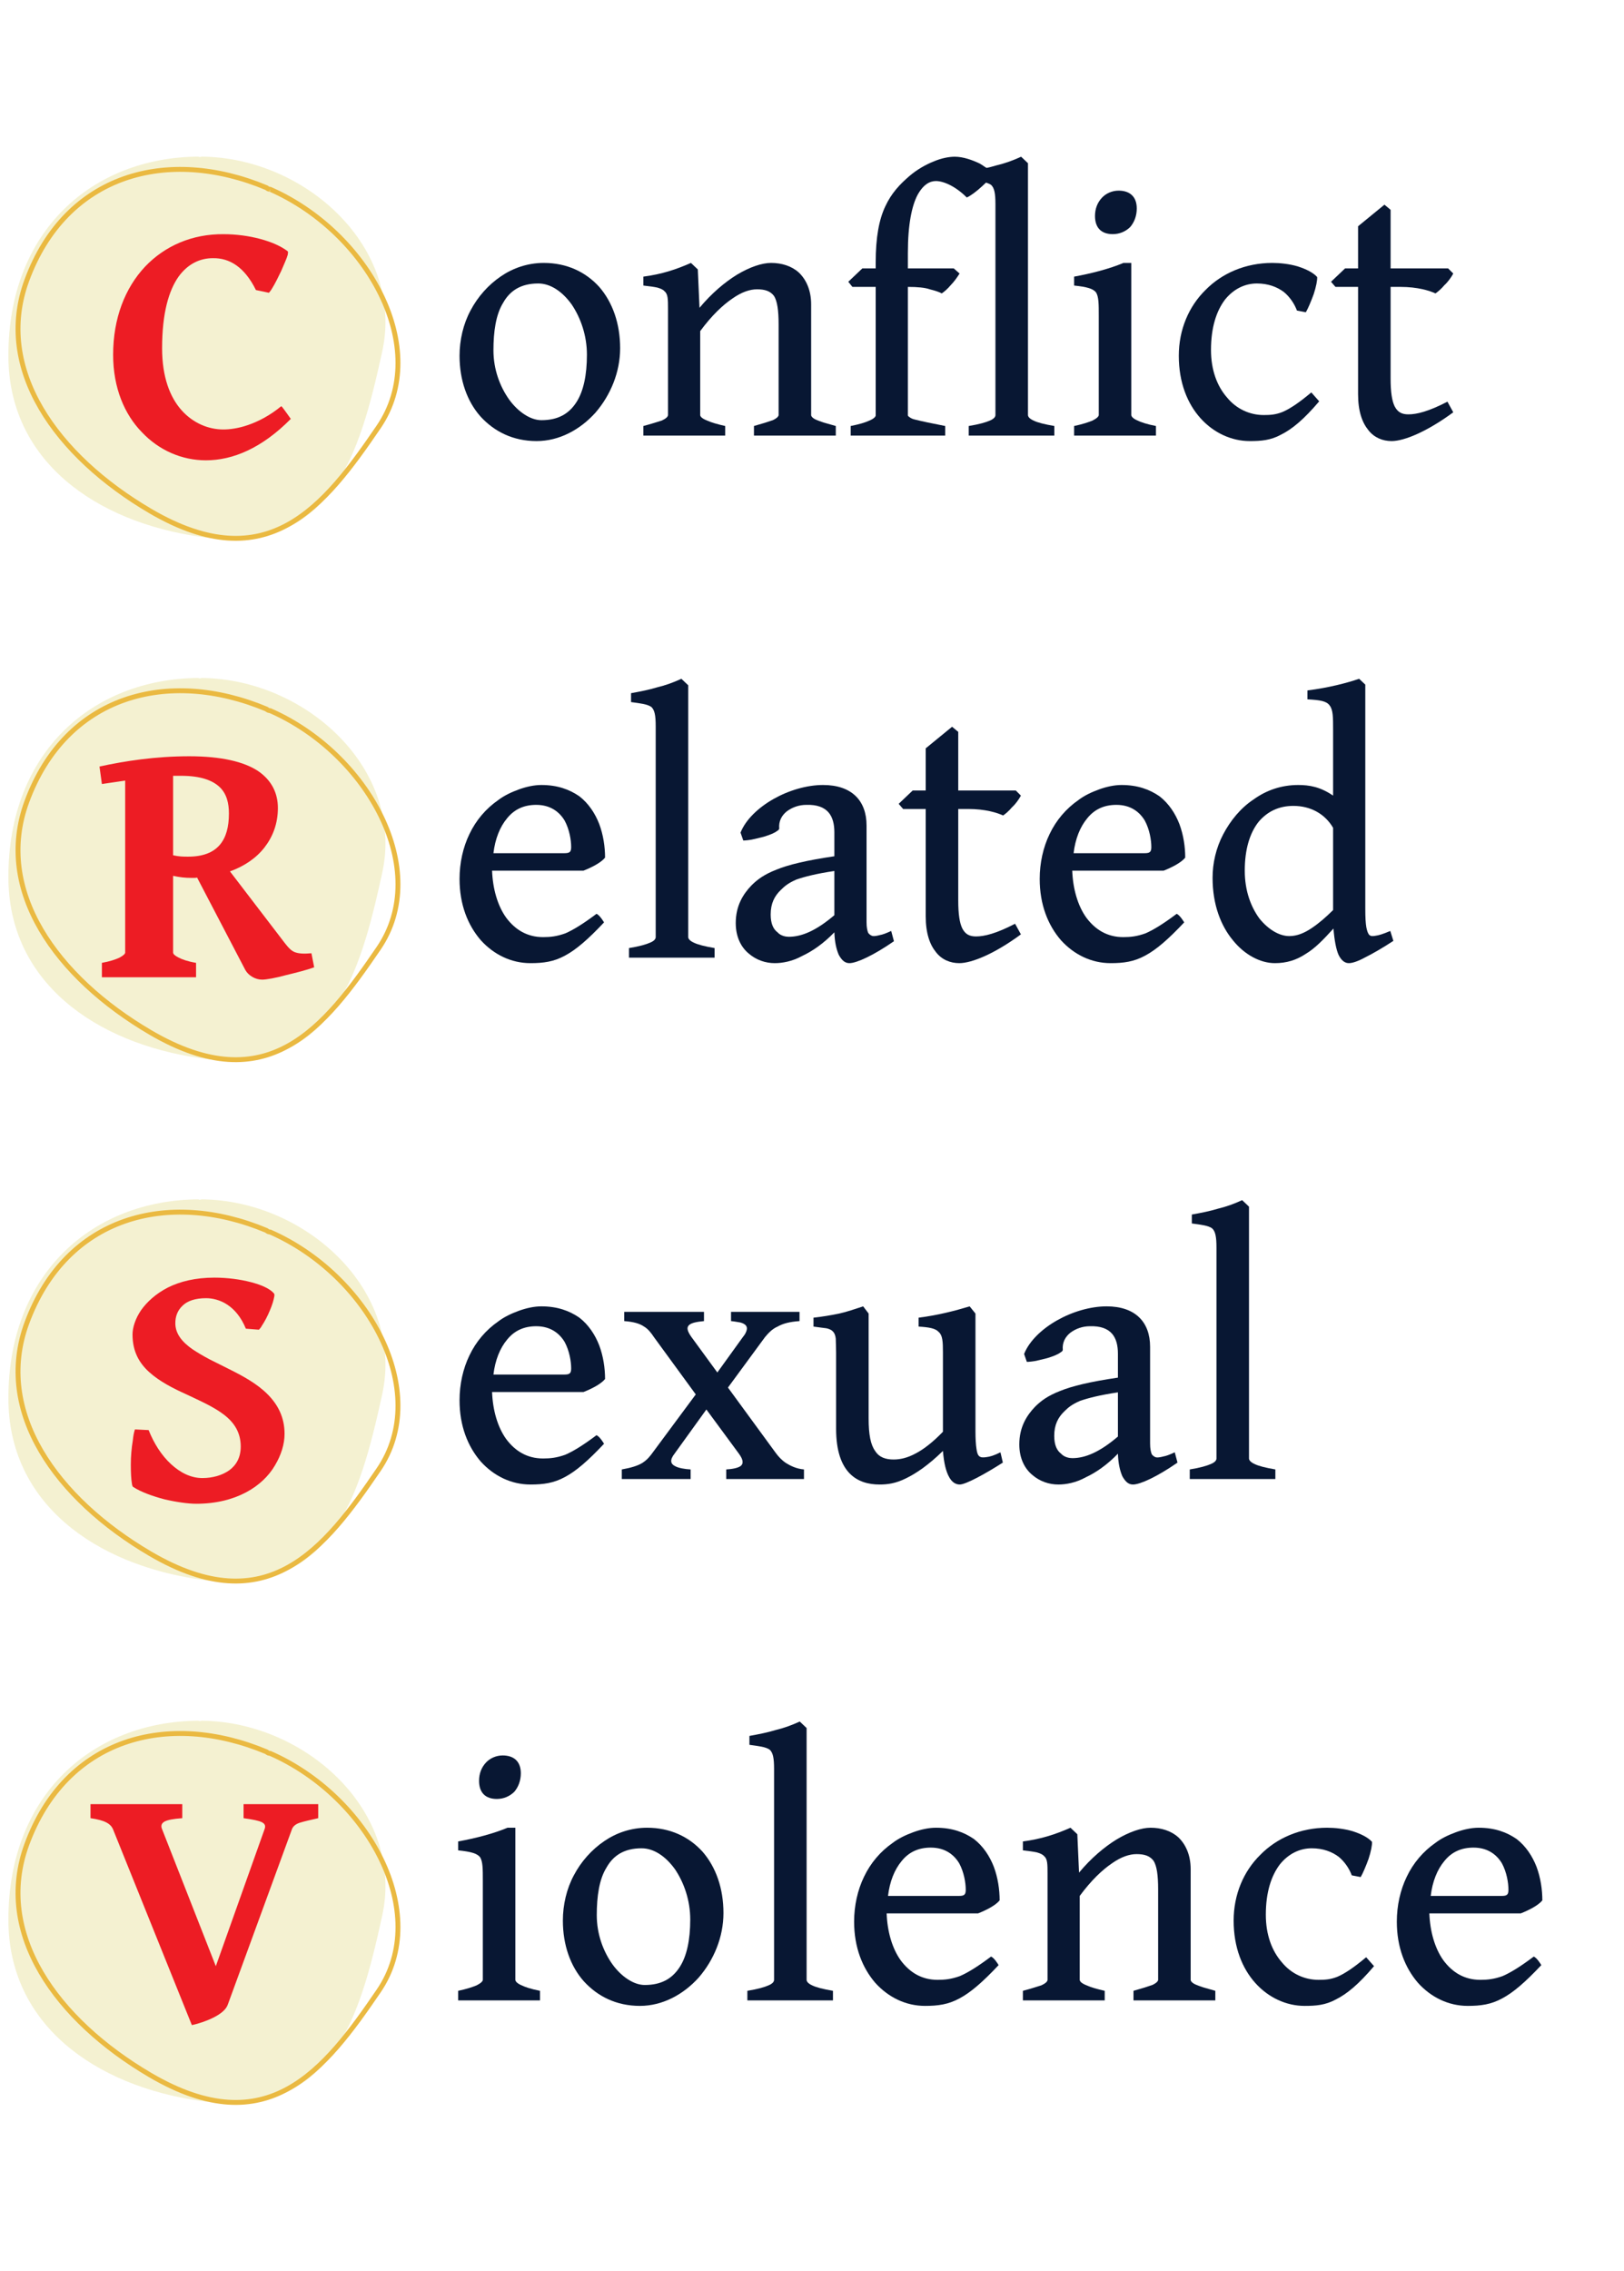 <svg xmlns="http://www.w3.org/2000/svg" width="332" height="464" viewBox="0 0 332 464" fill="none"><path d="M40.85 32.092C40.942 32.092 41.126 32 41.218 32C62.569 32.184 82.775 50.706 78.13 71.873C73.504 92.907 67.847 113.532 40.85 109.662C19.531 106.599 1.713 94.173 1.713 72.638C1.713 47.01 19.03 32.184 40.483 32C40.575 32 40.759 32.092 40.85 32.092Z" fill="#E5DC8D" fill-opacity="0.4"></path><path d="M40.85 138.616C40.942 138.616 41.126 138.524 41.218 138.524C62.569 138.707 82.775 157.23 78.13 178.396C73.504 199.43 67.847 220.056 40.85 216.186C19.531 213.123 1.713 200.696 1.713 179.162C1.713 153.533 19.03 138.707 40.483 138.524C40.575 138.524 40.759 138.616 40.85 138.616Z" fill="#E5DC8D" fill-opacity="0.4"></path><path d="M40.85 245.139C40.942 245.139 41.126 245.047 41.218 245.047C62.569 245.231 82.775 263.753 78.13 284.92C73.504 305.954 67.847 326.579 40.85 322.71C19.531 319.646 1.713 307.22 1.713 285.686C1.713 260.057 19.03 245.231 40.483 245.047C40.575 245.047 40.759 245.139 40.85 245.139Z" fill="#E5DC8D" fill-opacity="0.4"></path><path d="M40.85 351.663C40.942 351.663 41.126 351.571 41.218 351.571C62.569 351.755 82.775 370.277 78.13 391.444C73.504 412.478 67.847 433.103 40.85 429.233C19.531 426.17 1.713 413.744 1.713 392.209C1.713 366.581 19.03 351.755 40.483 351.571C40.575 351.571 40.759 351.663 40.85 351.663Z" fill="#E5DC8D" fill-opacity="0.4"></path><path d="M54.83 38.594C54.909 38.628 54.986 38.642 55.028 38.649C55.076 38.657 55.126 38.663 55.159 38.667C55.194 38.671 55.217 38.673 55.233 38.676C65.22 43.05 73.505 51.203 77.917 60.267C82.333 69.338 82.843 79.25 77.416 87.214C71.878 95.334 66.2 103.139 58.912 107.169C55.284 109.175 51.257 110.244 46.639 109.94C42.015 109.635 36.769 107.951 30.714 104.403C21.127 98.783 13.134 91.53 8.386 83.415C3.645 75.31 2.14 66.355 5.489 57.261C9.5 46.371 16.71 39.552 25.412 36.494C34.117 33.434 44.369 34.122 54.486 38.356C54.501 38.367 54.52 38.382 54.549 38.407L54.553 38.41C54.579 38.431 54.617 38.462 54.654 38.49C54.688 38.515 54.752 38.561 54.83 38.594ZM55.249 38.679C55.249 38.679 55.248 38.678 55.247 38.678C55.248 38.678 55.249 38.679 55.249 38.679ZM54.83 145.118C54.909 145.152 54.986 145.166 55.028 145.173C55.076 145.181 55.126 145.186 55.159 145.19C55.194 145.194 55.217 145.197 55.233 145.199C65.22 149.574 73.505 157.727 77.917 166.79C82.333 175.862 82.843 185.774 77.416 193.738C71.878 201.857 66.2 209.662 58.912 213.692C55.284 215.698 51.257 216.767 46.639 216.463C42.015 216.159 36.769 214.475 30.713 210.927C21.127 205.306 13.134 198.054 8.386 189.938C3.645 181.834 2.14 172.879 5.489 163.785C9.5 152.895 16.71 146.076 25.412 143.017C34.117 139.958 44.369 140.646 54.486 144.879C54.501 144.891 54.52 144.906 54.549 144.93L54.553 144.933C54.58 144.955 54.617 144.986 54.654 145.013C54.688 145.039 54.752 145.085 54.83 145.118ZM54.83 251.642C54.909 251.675 54.986 251.69 55.028 251.697C55.055 251.701 55.082 251.705 55.106 251.708C55.126 251.71 55.144 251.712 55.159 251.714C55.194 251.718 55.217 251.721 55.233 251.723C65.22 256.098 73.505 264.251 77.917 273.314C82.333 282.385 82.843 292.298 77.416 300.262C71.878 308.381 66.2 316.186 58.912 320.216C55.284 322.222 51.257 323.291 46.639 322.987C42.015 322.682 36.769 320.998 30.713 317.451C21.127 311.83 13.134 304.578 8.386 296.462C3.645 288.358 2.14 279.402 5.489 270.309C9.5 259.419 16.71 252.599 25.412 249.541C34.117 246.482 44.369 247.169 54.486 251.403C54.501 251.414 54.52 251.43 54.549 251.454L54.553 251.457C54.58 251.479 54.617 251.51 54.654 251.537C54.688 251.562 54.752 251.608 54.83 251.642ZM54.83 358.165C54.909 358.199 54.986 358.213 55.028 358.22C55.076 358.228 55.126 358.234 55.159 358.238C55.194 358.242 55.217 358.244 55.233 358.247C65.22 362.621 73.505 370.774 77.917 379.838C82.333 388.909 82.843 398.821 77.416 406.785C71.878 414.905 66.2 422.71 58.912 426.74C55.284 428.746 51.257 429.815 46.639 429.511C42.015 429.206 36.769 427.522 30.713 423.974C21.127 418.354 13.134 411.101 8.386 402.986C3.645 394.881 2.14 385.926 5.489 376.832C9.5 365.942 16.71 359.123 25.412 356.065C34.117 353.005 44.369 353.693 54.486 357.927C54.501 357.938 54.52 357.953 54.549 357.978C54.576 358 54.615 358.032 54.654 358.061C54.688 358.086 54.752 358.132 54.83 358.165Z" stroke="#EAB941"></path><path d="M126.776 71.15C126.776 76.05 124.816 80.74 121.736 84.31C118.586 87.81 114.316 90.12 109.696 90.12C104.866 90.12 101.016 88.16 98.216 85.08C95.486 82 93.946 77.66 93.946 72.69C93.946 69.47 94.716 66.18 96.186 63.45C97.656 60.65 99.826 58.2 102.416 56.45C104.866 54.77 107.876 53.72 111.166 53.72C115.856 53.72 119.706 55.54 122.506 58.62C125.236 61.77 126.776 66.11 126.776 71.15ZM119.986 72.48C119.986 68.56 118.726 64.99 116.906 62.26C115.016 59.6 112.566 57.92 110.046 57.92C106.476 57.92 104.236 59.39 102.836 61.91C101.366 64.29 100.876 67.79 100.876 71.57C100.876 75.49 102.206 78.99 104.096 81.65C105.986 84.24 108.506 85.85 110.676 85.85C114.036 85.85 116.276 84.59 117.816 82.21C119.286 79.97 119.986 76.61 119.986 72.48Z" fill="#081733"></path><path d="M170.864 89H154.134V87.04C155.884 86.55 157.214 86.13 157.984 85.85C158.754 85.5 159.174 85.08 159.174 84.8V66.32C159.174 63.38 158.894 61.56 158.264 60.51C157.494 59.46 156.374 59.11 154.764 59.11C153.294 59.11 151.614 59.67 149.724 61C147.764 62.33 145.524 64.43 143.144 67.65V84.8C143.144 85.15 143.634 85.57 144.544 85.92C145.454 86.34 146.714 86.69 148.254 87.04V89H131.524V87.04C133.134 86.62 134.394 86.2 135.304 85.92C136.074 85.57 136.564 85.15 136.564 84.8V63.1C136.564 61.21 136.564 60.09 135.864 59.53C135.584 59.18 135.094 58.97 134.394 58.76C133.764 58.62 132.784 58.48 131.524 58.34V56.52C135.304 56.03 138.244 55.05 141.254 53.72L142.654 55.05L143.004 62.89C145.454 59.95 148.184 57.64 150.704 56.1C153.294 54.56 155.744 53.72 157.634 53.72C159.804 53.72 161.834 54.35 163.304 55.68C164.774 57.08 165.824 59.25 165.824 62.19V84.8C165.824 84.94 165.894 85.08 166.034 85.22C166.384 85.64 167.154 85.92 168.414 86.34L170.864 87.04V89Z" fill="#081733"></path><path d="M185.6 51.69V54.84H194.98L196.17 55.89C195.68 56.66 195.05 57.57 194.35 58.27C193.72 59.04 192.95 59.67 192.53 59.95C192.04 59.67 191.2 59.39 190.08 59.11C189.1 58.76 187.56 58.62 185.6 58.62V84.87C185.6 85.01 185.81 85.15 186.02 85.29C186.3 85.5 186.65 85.64 187.28 85.78C188.4 86.06 190.36 86.48 193.23 87.04V89H173.91V87.04C175.66 86.69 176.85 86.34 177.76 85.92C178.6 85.57 179.02 85.15 179.02 84.87V58.62H174.26L173.42 57.57L176.29 54.84H179.02V53.65C179.02 48.47 179.72 44.83 180.98 42.17C182.24 39.44 183.99 37.62 185.95 35.94C187.42 34.68 189.24 33.63 190.85 33C192.46 32.3 194.07 32.02 195.19 32.02C196.94 32.02 198.83 32.72 200.3 33.42C201 33.84 201.56 34.26 202.12 34.61C202.54 35.03 202.75 35.31 202.75 35.59C202.75 36.08 201.84 37.13 200.79 38.04C199.67 39.09 198.34 40.07 197.64 40.35C195.26 37.97 192.81 36.99 191.34 36.99C190.08 36.99 188.75 37.69 187.56 39.86C186.44 42.03 185.6 45.74 185.6 51.69Z" fill="#081733"></path><path d="M215.541 89H198.041V87.04C200.211 86.69 201.611 86.27 202.381 85.92C203.221 85.57 203.501 85.15 203.501 84.8V41.75C203.501 39.51 203.291 38.39 202.591 37.76C201.751 37.2 200.491 37.06 198.461 36.78V34.96C200.421 34.61 202.171 34.26 203.781 33.77C205.531 33.35 207.071 32.79 208.751 32.02L210.151 33.35V84.8C210.151 85.15 210.501 85.57 211.271 85.92C212.111 86.34 213.511 86.69 215.541 87.04V89Z" fill="#081733"></path><path d="M232.394 42.59C232.394 44.06 231.904 45.39 231.064 46.37C230.154 47.28 228.894 47.84 227.494 47.84C225.184 47.84 223.854 46.58 223.854 44.13C223.854 42.66 224.344 41.4 225.254 40.42C226.094 39.51 227.354 38.95 228.684 38.95C230.924 38.95 232.394 40.14 232.394 42.59ZM236.314 89H219.584V87.04C221.264 86.69 222.524 86.27 223.364 85.92C224.204 85.5 224.624 85.08 224.624 84.8V64.57C224.624 62.12 224.624 60.65 224.064 59.74C223.434 58.97 222.244 58.62 219.584 58.34V56.52C223.084 55.89 226.864 54.91 229.664 53.72H231.274V84.8C231.274 85.08 231.624 85.5 232.394 85.85C233.234 86.27 234.494 86.69 236.314 87.04V89Z" fill="#081733"></path><path d="M268.077 80.18L269.687 82C266.537 85.71 264.157 87.67 261.917 88.79C259.747 89.98 257.787 90.12 255.477 90.12C251.767 90.12 248.127 88.44 245.467 85.5C242.737 82.49 240.987 78.15 240.987 72.69C240.987 67.37 243.017 62.61 246.447 59.25C249.807 55.82 254.637 53.72 260.097 53.72C261.707 53.72 263.597 53.93 265.277 54.42C267.027 54.98 268.427 55.68 269.267 56.59C269.337 57.15 269.057 58.62 268.567 60.09C268.007 61.63 267.377 63.1 266.957 63.8L265.137 63.45C264.647 62.12 263.737 60.72 262.477 59.67C261.077 58.62 259.257 57.92 256.947 57.92C254.497 57.92 252.187 59.04 250.437 61.21C248.687 63.52 247.567 66.88 247.567 71.5C247.567 75.63 248.827 78.92 250.857 81.23C252.747 83.54 255.477 84.8 258.347 84.8C259.677 84.8 260.797 84.73 262.197 84.17C263.667 83.54 265.487 82.35 268.077 80.18Z" fill="#081733"></path><path d="M295.906 82.07L297.096 84.24C291.776 88.16 287.086 90.12 284.496 90.12C282.676 90.12 280.926 89.42 279.736 87.88C278.476 86.34 277.636 84.03 277.636 80.53V58.62H273.016L272.106 57.57L274.976 54.84H277.636V46.23L283.026 41.82L284.286 42.87V54.84H296.046L297.096 55.89C296.676 56.66 296.046 57.57 295.276 58.27C294.646 59.04 293.876 59.67 293.456 59.95C292.266 59.39 289.816 58.62 286.316 58.62H284.286V77.31C284.286 80.11 284.566 81.93 285.126 83.05C285.756 84.24 286.596 84.66 287.926 84.66C289.606 84.66 291.986 84.1 295.906 82.07Z" fill="#081733"></path><path d="M54.977 59.82L52.318 59.26C50.008 54.57 46.928 52.68 43.498 52.75C41.117 52.75 38.528 53.73 36.498 56.53C34.538 59.33 33.138 63.88 33.138 71.16C33.138 77.04 34.748 81.17 37.127 83.83C39.508 86.49 42.657 87.75 45.667 87.75C46.928 87.75 48.678 87.54 50.708 86.84C52.737 86.14 55.117 84.95 57.498 82.99C57.708 83.13 58.127 83.76 58.547 84.32C58.968 84.88 59.318 85.44 59.458 85.58C53.508 91.6 47.557 94.05 42.097 94.05C37.197 94.05 32.508 92.02 29.008 88.31C25.438 84.67 23.128 79.21 23.128 72.49C23.128 65 25.578 58.84 29.637 54.5C33.697 50.23 39.297 47.78 45.737 47.85C48.258 47.85 50.917 48.2 53.227 48.83C55.608 49.46 57.568 50.37 58.828 51.35C58.898 51.42 58.898 51.63 58.828 52.05C58.617 52.82 58.057 54.01 57.498 55.34C56.867 56.67 56.237 57.93 55.678 58.84C55.398 59.33 55.117 59.68 54.977 59.82Z" fill="#ED1C24"></path><path d="M119.286 177.888H100.596C100.736 181.598 101.716 185.028 103.466 187.478C105.286 189.928 107.736 191.468 111.026 191.468C112.496 191.468 113.826 191.328 115.576 190.698C117.186 189.998 119.146 188.808 121.946 186.708C122.576 186.988 123.276 188.108 123.486 188.458C120.196 191.958 117.746 194.058 115.506 195.248C113.196 196.508 111.096 196.788 108.436 196.788C104.516 196.788 100.946 195.038 98.286 192.098C95.626 189.018 93.946 184.818 93.946 179.568C93.946 176.348 94.646 173.128 95.976 170.398C97.306 167.598 99.336 165.218 101.856 163.468C103.046 162.558 104.516 161.858 106.056 161.298C107.596 160.738 109.206 160.388 110.676 160.388C113.966 160.388 116.416 161.298 118.446 162.698C120.336 164.168 121.666 166.198 122.506 168.368C123.346 170.608 123.696 173.058 123.696 175.228C122.856 176.278 120.896 177.258 119.286 177.888ZM100.876 174.318H115.436C116.486 174.318 116.766 174.038 116.766 173.058C116.766 171.658 116.416 169.488 115.436 167.668C114.386 165.918 112.566 164.448 109.626 164.448C107.106 164.448 105.146 165.358 103.676 167.178C102.206 168.928 101.226 171.378 100.876 174.318Z" fill="#081733"></path><path d="M146.088 195.668H128.588V193.708C130.758 193.358 132.158 192.938 132.928 192.588C133.768 192.238 134.048 191.818 134.048 191.468V148.418C134.048 146.178 133.838 145.058 133.138 144.428C132.298 143.868 131.038 143.728 129.008 143.448V141.628C130.968 141.278 132.718 140.928 134.328 140.438C136.078 140.018 137.618 139.458 139.298 138.688L140.698 140.018V191.468C140.698 191.818 141.048 192.238 141.818 192.588C142.658 193.008 144.058 193.358 146.088 193.708V195.668Z" fill="#081733"></path><path d="M182.191 190.208L182.751 192.308C178.621 195.178 175.121 196.788 173.651 196.788C172.741 196.788 172.111 196.228 171.481 195.108C170.991 193.988 170.641 192.518 170.571 190.488C168.331 192.798 166.091 194.338 163.991 195.318C161.961 196.438 159.931 196.788 158.391 196.788C156.501 196.788 154.611 196.158 153.071 194.828C151.531 193.568 150.411 191.468 150.411 188.598C150.411 185.098 151.881 182.718 153.631 180.898C154.821 179.708 156.221 178.658 158.741 177.678C161.121 176.698 164.831 175.788 170.571 174.948V170.048C170.571 168.368 170.221 166.968 169.381 165.988C168.471 164.938 167.001 164.378 164.831 164.448C163.361 164.448 161.961 164.938 160.841 165.778C159.791 166.618 159.161 167.808 159.301 169.278C159.301 169.418 159.161 169.628 158.881 169.768C158.251 170.258 157.271 170.608 156.151 170.958C154.961 171.238 153.771 171.588 152.931 171.658C152.441 171.728 152.091 171.728 151.951 171.728L151.391 170.118C152.441 167.458 155.031 165.008 158.111 163.258C161.191 161.508 164.901 160.388 168.261 160.388C174.141 160.388 177.151 163.608 177.151 168.648V188.388C177.151 189.438 177.291 190.138 177.501 190.628C177.851 191.048 178.201 191.258 178.621 191.258C178.901 191.258 179.391 191.188 179.881 191.048C180.371 190.978 181.141 190.698 182.191 190.208ZM170.571 186.988V177.958C166.791 178.518 164.411 179.148 162.801 179.708C161.191 180.408 160.421 181.038 159.651 181.808C158.321 183.068 157.551 184.608 157.551 186.848C157.551 188.738 158.111 189.858 158.951 190.488C159.651 191.258 160.701 191.398 161.261 191.398C163.851 191.398 166.791 190.208 170.571 186.988Z" fill="#081733"></path><path d="M207.518 188.738L208.708 190.908C203.388 194.828 198.698 196.788 196.108 196.788C194.288 196.788 192.538 196.088 191.348 194.548C190.088 193.008 189.248 190.698 189.248 187.198V165.288H184.628L183.718 164.238L186.588 161.508H189.248V152.898L194.638 148.488L195.898 149.538V161.508H207.658L208.708 162.558C208.288 163.328 207.658 164.238 206.888 164.938C206.258 165.708 205.488 166.338 205.068 166.618C203.878 166.058 201.428 165.288 197.928 165.288H195.898V183.978C195.898 186.778 196.178 188.598 196.738 189.718C197.368 190.908 198.208 191.328 199.538 191.328C201.218 191.328 203.598 190.768 207.518 188.738Z" fill="#081733"></path><path d="M237.89 177.888H219.2C219.34 181.598 220.32 185.028 222.07 187.478C223.89 189.928 226.34 191.468 229.63 191.468C231.1 191.468 232.43 191.328 234.18 190.698C235.79 189.998 237.75 188.808 240.55 186.708C241.18 186.988 241.88 188.108 242.09 188.458C238.8 191.958 236.35 194.058 234.11 195.248C231.8 196.508 229.7 196.788 227.04 196.788C223.12 196.788 219.55 195.038 216.89 192.098C214.23 189.018 212.55 184.818 212.55 179.568C212.55 176.348 213.25 173.128 214.58 170.398C215.91 167.598 217.94 165.218 220.46 163.468C221.65 162.558 223.12 161.858 224.66 161.298C226.2 160.738 227.81 160.388 229.28 160.388C232.57 160.388 235.02 161.298 237.05 162.698C238.94 164.168 240.27 166.198 241.11 168.368C241.95 170.608 242.3 173.058 242.3 175.228C241.46 176.278 239.5 177.258 237.89 177.888ZM219.48 174.318H234.04C235.09 174.318 235.37 174.038 235.37 173.058C235.37 171.658 235.02 169.488 234.04 167.668C232.99 165.918 231.17 164.448 228.23 164.448C225.71 164.448 223.75 165.358 222.28 167.178C220.81 168.928 219.83 171.378 219.48 174.318Z" fill="#081733"></path><path d="M284.221 190.208L284.851 192.238C282.611 193.708 280.651 194.828 279.111 195.598C277.571 196.438 276.451 196.788 275.751 196.788C274.911 196.788 274.211 196.228 273.651 195.108C273.161 193.988 272.811 192.238 272.601 189.718C270.571 191.958 268.821 193.778 266.931 194.898C265.041 196.158 263.011 196.788 260.631 196.788C257.691 196.788 254.471 195.108 252.091 192.168C249.571 189.158 247.891 184.818 247.891 179.358C247.891 176.348 248.591 173.268 250.061 170.468C251.531 167.668 253.631 165.078 256.291 163.328C258.811 161.508 261.891 160.388 265.391 160.388C267.631 160.388 269.871 160.738 272.531 162.558V149.188C272.531 146.528 272.531 145.058 271.831 144.148C271.201 143.238 269.871 143.028 267.281 142.888V141.068C271.691 140.508 275.401 139.528 277.851 138.688L279.111 139.878V185.728C279.111 187.478 279.181 188.598 279.321 189.438C279.461 190.208 279.671 190.768 279.951 191.048C280.231 191.258 280.511 191.328 281.211 191.188C281.841 191.118 282.751 190.838 284.221 190.208ZM272.531 185.938V169.138C270.851 166.268 267.911 164.658 264.411 164.658C261.471 164.658 259.091 165.778 257.271 167.948C255.521 170.188 254.471 173.478 254.471 177.888C254.471 182.018 255.731 185.308 257.481 187.688C259.301 189.928 261.541 191.258 263.571 191.258C265.181 191.258 266.651 190.628 268.121 189.648C269.591 188.668 271.061 187.408 272.531 185.938Z" fill="#081733"></path><path d="M40.079 199.668H20.829V196.728C22.439 196.448 23.629 196.028 24.399 195.678C25.169 195.258 25.589 194.908 25.589 194.628V159.488L20.829 160.188L20.339 156.618C25.449 155.498 31.749 154.518 38.679 154.518C45.259 154.518 49.879 155.638 52.749 157.528C55.619 159.488 56.809 162.148 56.809 165.088C56.809 168.308 55.759 170.968 54.079 173.138C52.399 175.308 49.949 176.988 47.009 178.038L58.209 192.668C58.979 193.648 59.539 194.278 60.309 194.558C61.079 194.838 62.059 194.908 63.669 194.768L64.229 197.638C62.689 198.198 60.449 198.758 58.419 199.248C56.389 199.808 54.429 200.158 53.589 200.158C52.189 200.158 50.789 199.318 50.159 198.198L40.289 179.298C40.079 179.368 39.869 179.368 39.659 179.368H39.099C37.839 179.368 36.649 179.228 35.389 178.948V194.628C35.389 194.908 35.739 195.258 36.439 195.608C37.209 196.028 38.399 196.448 40.079 196.728V199.668ZM35.389 158.508V174.748C36.649 175.028 37.489 175.028 38.469 175.028C41.479 175.028 43.579 174.188 44.909 172.648C46.239 171.108 46.799 168.938 46.799 166.208C46.799 164.178 46.379 162.218 44.909 160.818C43.439 159.418 40.989 158.508 36.999 158.508C36.789 158.508 36.509 158.508 36.229 158.508H35.389Z" fill="#ED1C24"></path><path d="M119.286 284.412H100.596C100.736 288.122 101.716 291.552 103.466 294.002C105.286 296.452 107.736 297.992 111.026 297.992C112.496 297.992 113.826 297.852 115.576 297.222C117.186 296.522 119.146 295.332 121.946 293.232C122.576 293.512 123.276 294.632 123.486 294.982C120.196 298.482 117.746 300.582 115.506 301.772C113.196 303.032 111.096 303.312 108.436 303.312C104.516 303.312 100.946 301.562 98.286 298.622C95.626 295.542 93.946 291.342 93.946 286.092C93.946 282.872 94.646 279.652 95.976 276.922C97.306 274.122 99.336 271.742 101.856 269.992C103.046 269.082 104.516 268.382 106.056 267.822C107.596 267.262 109.206 266.912 110.676 266.912C113.966 266.912 116.416 267.822 118.446 269.222C120.336 270.692 121.666 272.722 122.506 274.892C123.346 277.132 123.696 279.582 123.696 281.752C122.856 282.802 120.896 283.782 119.286 284.412ZM100.876 280.842H115.436C116.486 280.842 116.766 280.562 116.766 279.582C116.766 278.182 116.416 276.012 115.436 274.192C114.386 272.442 112.566 270.972 109.626 270.972C107.106 270.972 105.146 271.882 103.676 273.702C102.206 275.452 101.226 277.902 100.876 280.842Z" fill="#081733"></path><path d="M164.358 302.192H148.468V300.232C149.658 300.162 150.848 299.952 151.408 299.532C151.968 299.112 152.038 298.342 151.058 297.012L144.408 287.982L137.898 297.012C136.848 298.342 137.128 299.112 137.968 299.532C138.668 299.952 139.998 300.162 141.188 300.232V302.192H127.118V300.232C129.078 299.882 130.408 299.462 131.318 298.902C132.298 298.272 132.858 297.572 133.418 296.802L142.238 284.902L133.698 273.212C133.138 272.372 132.508 271.532 131.668 271.042C130.758 270.412 129.498 270.062 127.608 269.922V268.032H143.918V269.922C142.448 270.062 141.328 270.272 140.838 270.762C140.348 271.252 140.488 271.952 141.328 273.142L146.648 280.422L151.898 273.142C152.388 272.582 152.598 272.022 152.668 271.672C152.808 270.972 152.388 270.482 151.338 270.202C150.848 270.132 150.218 269.992 149.448 269.922V268.032H163.448V269.922C161.418 270.062 160.088 270.412 158.968 271.042C157.848 271.532 157.078 272.372 156.378 273.212L148.818 283.502L158.548 296.802C159.108 297.572 159.738 298.272 160.648 298.902C161.558 299.462 162.748 300.092 164.358 300.232V302.192Z" fill="#081733"></path><path d="M204.527 296.732L205.017 298.832C203.267 299.952 201.377 301.072 199.767 301.912C198.157 302.752 196.827 303.312 196.197 303.312C195.357 303.312 194.587 302.822 194.027 301.772C193.397 300.652 192.977 298.972 192.767 296.452C189.757 299.392 187.237 301.072 185.207 302.052C183.107 303.102 181.427 303.312 179.817 303.312C177.577 303.312 175.337 302.752 173.657 301.002C172.047 299.322 170.927 296.522 170.927 291.902V276.292C170.927 275.172 170.857 274.192 170.857 273.492C170.717 272.302 170.227 271.672 168.967 271.392C168.268 271.322 167.427 271.182 166.307 271.042V269.222C168.197 269.012 169.878 268.732 171.557 268.382C173.167 268.032 174.707 267.472 176.457 266.912L177.577 268.382V289.802C177.577 293.162 177.997 295.192 178.907 296.452C179.747 297.782 181.077 298.202 182.688 298.202C184.087 298.202 185.557 297.852 187.237 296.942C188.847 296.102 190.737 294.632 192.767 292.532V276.292C192.767 274.122 192.697 272.862 191.927 272.162C191.227 271.392 189.967 271.182 187.797 271.042V269.222C191.717 268.732 195.217 267.822 198.227 266.912L199.417 268.382V292.462C199.417 293.932 199.487 295.122 199.627 296.032C199.837 297.642 200.327 297.922 201.658 297.712C202.357 297.642 203.268 297.362 204.527 296.732Z" fill="#081733"></path><path d="M240.16 296.732L240.72 298.832C236.59 301.702 233.09 303.312 231.62 303.312C230.71 303.312 230.08 302.752 229.45 301.632C228.96 300.512 228.61 299.042 228.54 297.012C226.3 299.322 224.06 300.862 221.96 301.842C219.93 302.962 217.9 303.312 216.36 303.312C214.47 303.312 212.58 302.682 211.04 301.352C209.5 300.092 208.38 297.992 208.38 295.122C208.38 291.622 209.85 289.242 211.6 287.422C212.79 286.232 214.19 285.182 216.71 284.202C219.09 283.222 222.8 282.312 228.54 281.472V276.572C228.54 274.892 228.19 273.492 227.35 272.512C226.44 271.462 224.97 270.902 222.8 270.972C221.33 270.972 219.93 271.462 218.81 272.302C217.76 273.142 217.13 274.332 217.27 275.802C217.27 275.942 217.13 276.152 216.85 276.292C216.22 276.782 215.24 277.132 214.12 277.482C212.93 277.762 211.74 278.112 210.9 278.182C210.41 278.252 210.06 278.252 209.92 278.252L209.36 276.642C210.41 273.982 213 271.532 216.08 269.782C219.16 268.032 222.87 266.912 226.23 266.912C232.11 266.912 235.12 270.132 235.12 275.172V294.912C235.12 295.962 235.26 296.662 235.47 297.152C235.82 297.572 236.17 297.782 236.59 297.782C236.87 297.782 237.36 297.712 237.85 297.572C238.34 297.502 239.11 297.222 240.16 296.732ZM228.54 293.512V284.482C224.76 285.042 222.38 285.672 220.77 286.232C219.16 286.932 218.39 287.562 217.62 288.332C216.29 289.592 215.52 291.132 215.52 293.372C215.52 295.262 216.08 296.382 216.92 297.012C217.62 297.782 218.67 297.922 219.23 297.922C221.82 297.922 224.76 296.732 228.54 293.512Z" fill="#081733"></path><path d="M260.727 302.192H243.227V300.232C245.397 299.882 246.797 299.462 247.567 299.112C248.407 298.762 248.687 298.342 248.687 297.992V254.942C248.687 252.702 248.477 251.582 247.777 250.952C246.937 250.392 245.677 250.252 243.647 249.972V248.152C245.607 247.802 247.357 247.452 248.967 246.962C250.717 246.542 252.257 245.982 253.937 245.212L255.337 246.542V297.992C255.337 298.342 255.687 298.762 256.457 299.112C257.297 299.532 258.697 299.882 260.727 300.232V302.192Z" fill="#081733"></path><path d="M27.583 292.052L30.383 292.192C31.503 294.992 33.043 297.372 34.933 299.122C36.823 300.872 38.993 301.992 41.373 301.992C43.473 301.992 45.433 301.432 46.903 300.382C48.303 299.332 49.213 297.792 49.213 295.552C49.213 292.682 47.883 290.652 45.783 289.042C43.683 287.432 40.953 286.242 38.153 284.912C35.353 283.652 32.623 282.252 30.523 280.362C28.423 278.472 27.093 276.092 27.093 272.662C27.093 271.262 27.653 269.442 28.843 267.692C30.033 266.012 31.853 264.332 34.303 263.072C36.823 261.812 39.973 261.042 43.823 261.042C46.483 261.042 49.073 261.392 51.243 261.952C53.413 262.512 55.163 263.282 56.003 264.262C56.073 264.332 56.143 264.542 56.073 264.892C55.933 265.662 55.653 266.642 55.163 267.762C54.673 268.952 54.113 270.002 53.553 270.842C53.343 271.262 53.063 271.542 52.923 271.682L50.263 271.472C49.283 269.092 47.953 267.552 46.483 266.572C45.013 265.592 43.403 265.242 42.143 265.242C39.903 265.242 38.293 265.802 37.313 266.782C36.263 267.762 35.843 269.022 35.843 270.352C35.843 272.522 37.243 274.202 39.343 275.672C40.393 276.372 41.583 277.072 42.913 277.772L46.973 279.802C49.773 281.202 52.573 282.742 54.673 284.842C56.773 286.942 58.173 289.532 58.173 292.962C58.173 295.062 57.473 297.302 56.213 299.402C54.953 301.572 52.923 303.532 50.263 304.932C47.603 306.332 44.243 307.242 40.113 307.242C38.433 307.242 35.983 306.892 33.603 306.332C31.223 305.702 28.843 304.862 27.233 303.812C27.093 303.742 27.023 303.532 26.953 303.042C26.813 302.202 26.743 300.872 26.743 299.262C26.743 297.582 26.883 295.902 27.163 294.222C27.233 293.452 27.373 292.682 27.583 292.052Z" fill="#ED1C24"></path><path d="M106.476 362.306C106.476 363.776 105.986 365.106 105.146 366.086C104.236 366.996 102.976 367.556 101.576 367.556C99.266 367.556 97.936 366.296 97.936 363.846C97.936 362.376 98.426 361.116 99.336 360.136C100.176 359.226 101.436 358.666 102.766 358.666C105.006 358.666 106.476 359.856 106.476 362.306ZM110.396 408.716H93.666V406.756C95.346 406.406 96.606 405.986 97.446 405.636C98.286 405.216 98.706 404.796 98.706 404.516V384.286C98.706 381.836 98.706 380.366 98.146 379.456C97.516 378.686 96.326 378.336 93.666 378.056V376.236C97.166 375.606 100.946 374.626 103.746 373.436H105.356V404.516C105.356 404.796 105.706 405.216 106.476 405.566C107.316 405.986 108.576 406.406 110.396 406.756V408.716Z" fill="#081733"></path><path d="M147.899 390.866C147.899 395.766 145.939 400.456 142.859 404.026C139.709 407.526 135.439 409.836 130.819 409.836C125.989 409.836 122.139 407.876 119.339 404.796C116.609 401.716 115.069 397.376 115.069 392.406C115.069 389.186 115.839 385.896 117.309 383.166C118.779 380.366 120.949 377.916 123.539 376.166C125.989 374.486 128.999 373.436 132.289 373.436C136.979 373.436 140.829 375.256 143.629 378.336C146.359 381.486 147.899 385.826 147.899 390.866ZM141.109 392.196C141.109 388.276 139.849 384.706 138.029 381.976C136.139 379.316 133.689 377.636 131.169 377.636C127.599 377.636 125.359 379.106 123.959 381.626C122.489 384.006 121.999 387.506 121.999 391.286C121.999 395.206 123.329 398.706 125.219 401.366C127.109 403.956 129.629 405.566 131.799 405.566C135.159 405.566 137.399 404.306 138.939 401.926C140.409 399.686 141.109 396.326 141.109 392.196Z" fill="#081733"></path><path d="M170.287 408.716H152.787V406.756C154.957 406.406 156.357 405.986 157.127 405.636C157.967 405.286 158.247 404.866 158.247 404.516V361.466C158.247 359.226 158.037 358.106 157.337 357.476C156.497 356.916 155.237 356.776 153.207 356.496V354.676C155.167 354.326 156.917 353.976 158.527 353.486C160.277 353.066 161.817 352.506 163.497 351.736L164.897 353.066V404.516C164.897 404.866 165.247 405.286 166.017 405.636C166.857 406.056 168.257 406.406 170.287 406.756V408.716Z" fill="#081733"></path><path d="M199.95 390.936H181.26C181.4 394.646 182.38 398.076 184.13 400.526C185.95 402.976 188.4 404.516 191.69 404.516C193.16 404.516 194.49 404.376 196.24 403.746C197.85 403.046 199.81 401.856 202.61 399.756C203.24 400.036 203.94 401.156 204.15 401.506C200.86 405.006 198.41 407.106 196.17 408.296C193.86 409.556 191.76 409.836 189.1 409.836C185.18 409.836 181.61 408.086 178.95 405.146C176.29 402.066 174.61 397.866 174.61 392.616C174.61 389.396 175.31 386.176 176.64 383.446C177.97 380.646 180 378.266 182.52 376.516C183.71 375.606 185.18 374.906 186.72 374.346C188.26 373.786 189.87 373.436 191.34 373.436C194.63 373.436 197.08 374.346 199.11 375.746C201 377.216 202.33 379.246 203.17 381.416C204.01 383.656 204.36 386.106 204.36 388.276C203.52 389.326 201.56 390.306 199.95 390.936ZM181.54 387.366H196.1C197.15 387.366 197.43 387.086 197.43 386.106C197.43 384.706 197.08 382.536 196.1 380.716C195.05 378.966 193.23 377.496 190.29 377.496C187.77 377.496 185.81 378.406 184.34 380.226C182.87 381.976 181.89 384.426 181.54 387.366Z" fill="#081733"></path><path d="M248.452 408.716H231.722V406.756C233.472 406.266 234.802 405.846 235.572 405.566C236.342 405.216 236.762 404.796 236.762 404.516V386.036C236.762 383.096 236.482 381.276 235.852 380.226C235.082 379.176 233.962 378.826 232.352 378.826C230.882 378.826 229.202 379.386 227.312 380.716C225.352 382.046 223.112 384.146 220.732 387.366V404.516C220.732 404.866 221.222 405.286 222.132 405.636C223.042 406.056 224.302 406.406 225.842 406.756V408.716H209.112V406.756C210.722 406.336 211.982 405.916 212.892 405.636C213.662 405.286 214.152 404.866 214.152 404.516V382.816C214.152 380.926 214.152 379.806 213.452 379.246C213.172 378.896 212.682 378.686 211.982 378.476C211.352 378.336 210.372 378.196 209.112 378.056V376.236C212.892 375.746 215.832 374.766 218.842 373.436L220.242 374.766L220.592 382.606C223.042 379.666 225.772 377.356 228.292 375.816C230.882 374.276 233.332 373.436 235.222 373.436C237.392 373.436 239.422 374.066 240.892 375.396C242.362 376.796 243.412 378.966 243.412 381.906V404.516C243.412 404.656 243.482 404.796 243.622 404.936C243.972 405.356 244.742 405.636 246.002 406.056L248.452 406.756V408.716Z" fill="#081733"></path><path d="M279.288 399.896L280.898 401.716C277.748 405.426 275.368 407.386 273.128 408.506C270.958 409.696 268.998 409.836 266.688 409.836C262.978 409.836 259.338 408.156 256.678 405.216C253.948 402.206 252.198 397.866 252.198 392.406C252.198 387.086 254.228 382.326 257.658 378.966C261.018 375.536 265.848 373.436 271.308 373.436C272.918 373.436 274.808 373.646 276.488 374.136C278.238 374.696 279.638 375.396 280.478 376.306C280.548 376.866 280.268 378.336 279.778 379.806C279.218 381.346 278.588 382.816 278.168 383.516L276.348 383.166C275.858 381.836 274.948 380.436 273.688 379.386C272.288 378.336 270.468 377.636 268.158 377.636C265.708 377.636 263.398 378.756 261.648 380.926C259.898 383.236 258.778 386.596 258.778 391.216C258.778 395.346 260.038 398.636 262.068 400.946C263.958 403.256 266.688 404.516 269.558 404.516C270.888 404.516 272.008 404.446 273.408 403.886C274.878 403.256 276.698 402.066 279.288 399.896Z" fill="#081733"></path><path d="M310.897 390.936H292.207C292.347 394.646 293.327 398.076 295.077 400.526C296.897 402.976 299.347 404.516 302.637 404.516C304.107 404.516 305.437 404.376 307.187 403.746C308.797 403.046 310.757 401.856 313.557 399.756C314.187 400.036 314.887 401.156 315.097 401.506C311.807 405.006 309.357 407.106 307.117 408.296C304.807 409.556 302.707 409.836 300.047 409.836C296.127 409.836 292.557 408.086 289.897 405.146C287.237 402.066 285.557 397.866 285.557 392.616C285.557 389.396 286.257 386.176 287.587 383.446C288.917 380.646 290.947 378.266 293.467 376.516C294.657 375.606 296.127 374.906 297.667 374.346C299.207 373.786 300.817 373.436 302.287 373.436C305.577 373.436 308.027 374.346 310.057 375.746C311.947 377.216 313.277 379.246 314.117 381.416C314.957 383.656 315.307 386.106 315.307 388.276C314.467 389.326 312.507 390.306 310.897 390.936ZM292.487 387.366H307.047C308.097 387.366 308.377 387.086 308.377 386.106C308.377 384.706 308.027 382.536 307.047 380.716C305.997 378.966 304.177 377.496 301.237 377.496C298.717 377.496 296.757 378.406 295.287 380.226C293.817 381.976 292.837 384.426 292.487 387.366Z" fill="#081733"></path><path d="M65.052 368.616V371.486C63.512 371.836 62.252 372.116 61.342 372.396C60.432 372.676 59.872 373.166 59.662 373.796L46.572 409.566C46.222 410.616 45.032 411.526 43.632 412.226C42.232 412.926 40.552 413.486 39.222 413.766L23.122 373.796C22.632 372.606 21.442 371.906 18.502 371.486V368.616H37.262V371.486C35.372 371.626 34.252 371.836 33.622 372.186C32.992 372.536 32.852 373.096 33.132 373.726L44.122 401.726L54.062 373.796C54.342 373.096 54.202 372.676 53.572 372.326C52.872 371.976 51.752 371.766 49.792 371.486V368.616H65.052Z" fill="#ED1C24"></path></svg>